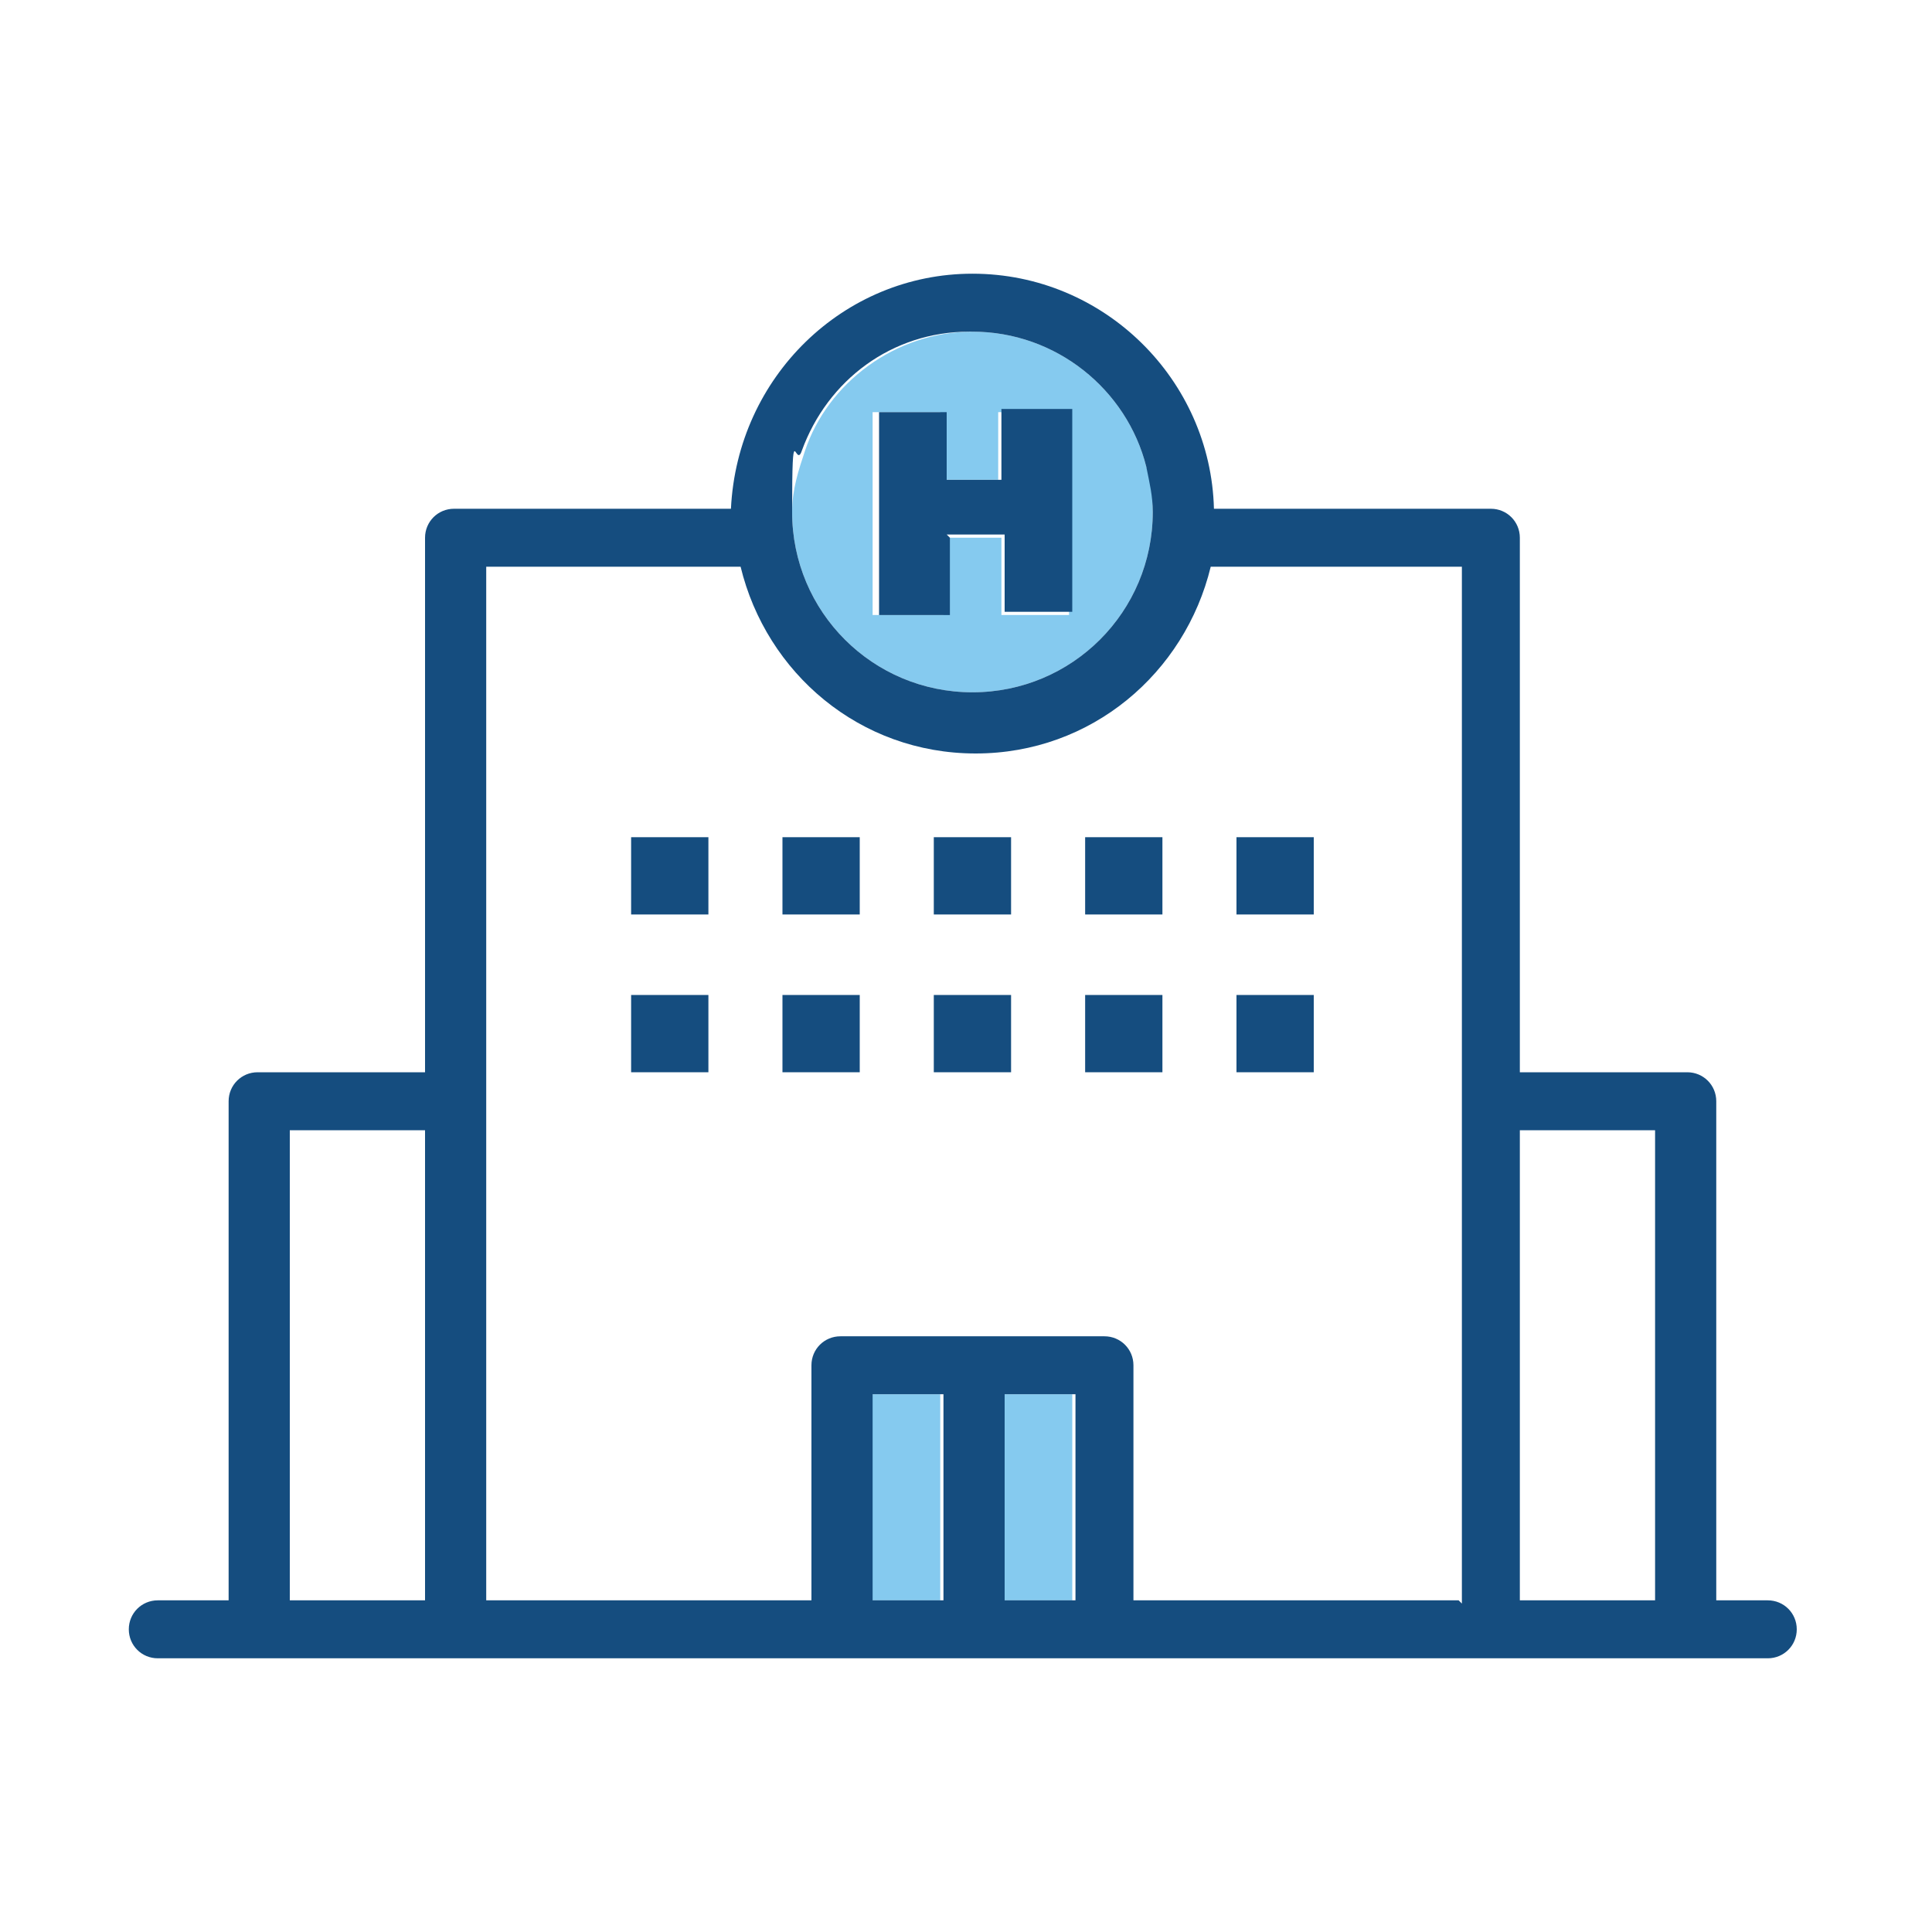 <?xml version="1.0" encoding="UTF-8"?>
<svg id="Layer_1" data-name="Layer 1" xmlns="http://www.w3.org/2000/svg" version="1.1" viewBox="0 0 60 60">
  <defs>
    <style>
      .cls-1 {
        fill: #154d7f;
      }

      .cls-1, .cls-2 {
        stroke-width: 0px;
      }

      .cls-2 {
        fill: #85caef;
      }
    </style>
  </defs>
  <path class="cls-2" d="M31.1,43.3h2.2v6.4h-2.2v-6.4Z"/>
  <path class="cls-2" d="M27,43.3h2.2v6.4h-2.2v-6.4Z"/>
  <path class="cls-2" d="M35.6,14.5c-.6-2.4-2.8-4.2-5.4-4.2h0c-2.4,0-4.5,1.6-5.2,3.7-.2.6-.4,1.2-.4,1.9,0,3.1,2.5,5.6,5.6,5.6h0c3.1,0,5.6-2.5,5.6-5.6,0-.5,0-1-.2-1.4ZM33.2,19.1h-2.1v-2.4h-1.8v2.4h-2.2v-6.3h2.1v2.1h1.8v-2.1h0s2.2,0,2.2,0v6.3Z"/>
  <path class="cls-1" d="M55,49.7h-1.7v-15.5c0-.5-.4-.9-.9-.9h-5.2v-16.6c0-.5-.4-.9-.9-.9h-8.6c-.1-4-3.4-7.3-7.5-7.3h0c-4,0-7.3,3.2-7.5,7.3h-8.6c-.5,0-.9.4-.9.9v16.6h-5.2c-.5,0-.9.4-.9.9v15.5h-2.2c-.5,0-.9.4-.9.9s.4.9.9.9h50c.5,0,.9-.4.9-.9s-.4-.9-.9-.9ZM13.2,49.7h-4.2v-14.6h4.2v14.6ZM30.2,10.3h0c2.6,0,4.8,1.8,5.4,4.2.1.5.2.9.2,1.4,0,3.1-2.5,5.6-5.6,5.6h0c-3.1,0-5.6-2.5-5.6-5.6s.1-1.3.3-1.9c.8-2.2,2.8-3.7,5.2-3.7ZM33.4,49.7h-2.2v-6.4h2.2v6.4ZM29.3,49.7h-2.2v-6.4h2.2v6.4ZM45.3,49.7h-10.1v-7.3c0-.5-.4-.9-.9-.9h-8.2c-.5,0-.9.4-.9.9v7.3h-10.1V17.6h7.9c.8,3.3,3.7,5.8,7.3,5.8h0c3.6,0,6.5-2.5,7.3-5.8h7.8v32.2ZM51.4,49.7h-4.2v-14.6h4.2v14.6Z"/>
  <path class="cls-1" d="M24.3,30.9h2.4v2.4h-2.4v-2.4Z"/>
  <path class="cls-1" d="M19.6,30.9h2.4v2.4h-2.4v-2.4Z"/>
  <path class="cls-1" d="M33.7,30.9h2.4v2.4h-2.4v-2.4Z"/>
  <path class="cls-1" d="M29,30.9v2.4h2.4v-2.4h-2.4Z"/>
  <path class="cls-1" d="M24.3,26h2.4v2.4h-2.4v-2.4Z"/>
  <path class="cls-1" d="M19.6,26h2.4v2.4h-2.4v-2.4Z"/>
  <path class="cls-1" d="M33.7,26h2.4v2.4h-2.4v-2.4Z"/>
  <path class="cls-1" d="M29,26v2.4h2.4v-2.4h-2.4Z"/>
  <path class="cls-1" d="M38.4,30.9h2.4v2.4h-2.4v-2.4Z"/>
  <path class="cls-1" d="M38.4,26h2.4v2.4h-2.4v-2.4Z"/>
  <path class="cls-1" d="M29.4,16.6h1.8v2.4h2.1v-6.3h-2.2v2.2h-1.7v-2.1h0s-2.1,0-2.1,0v6.3h2.2v-2.4Z"/>
</svg>